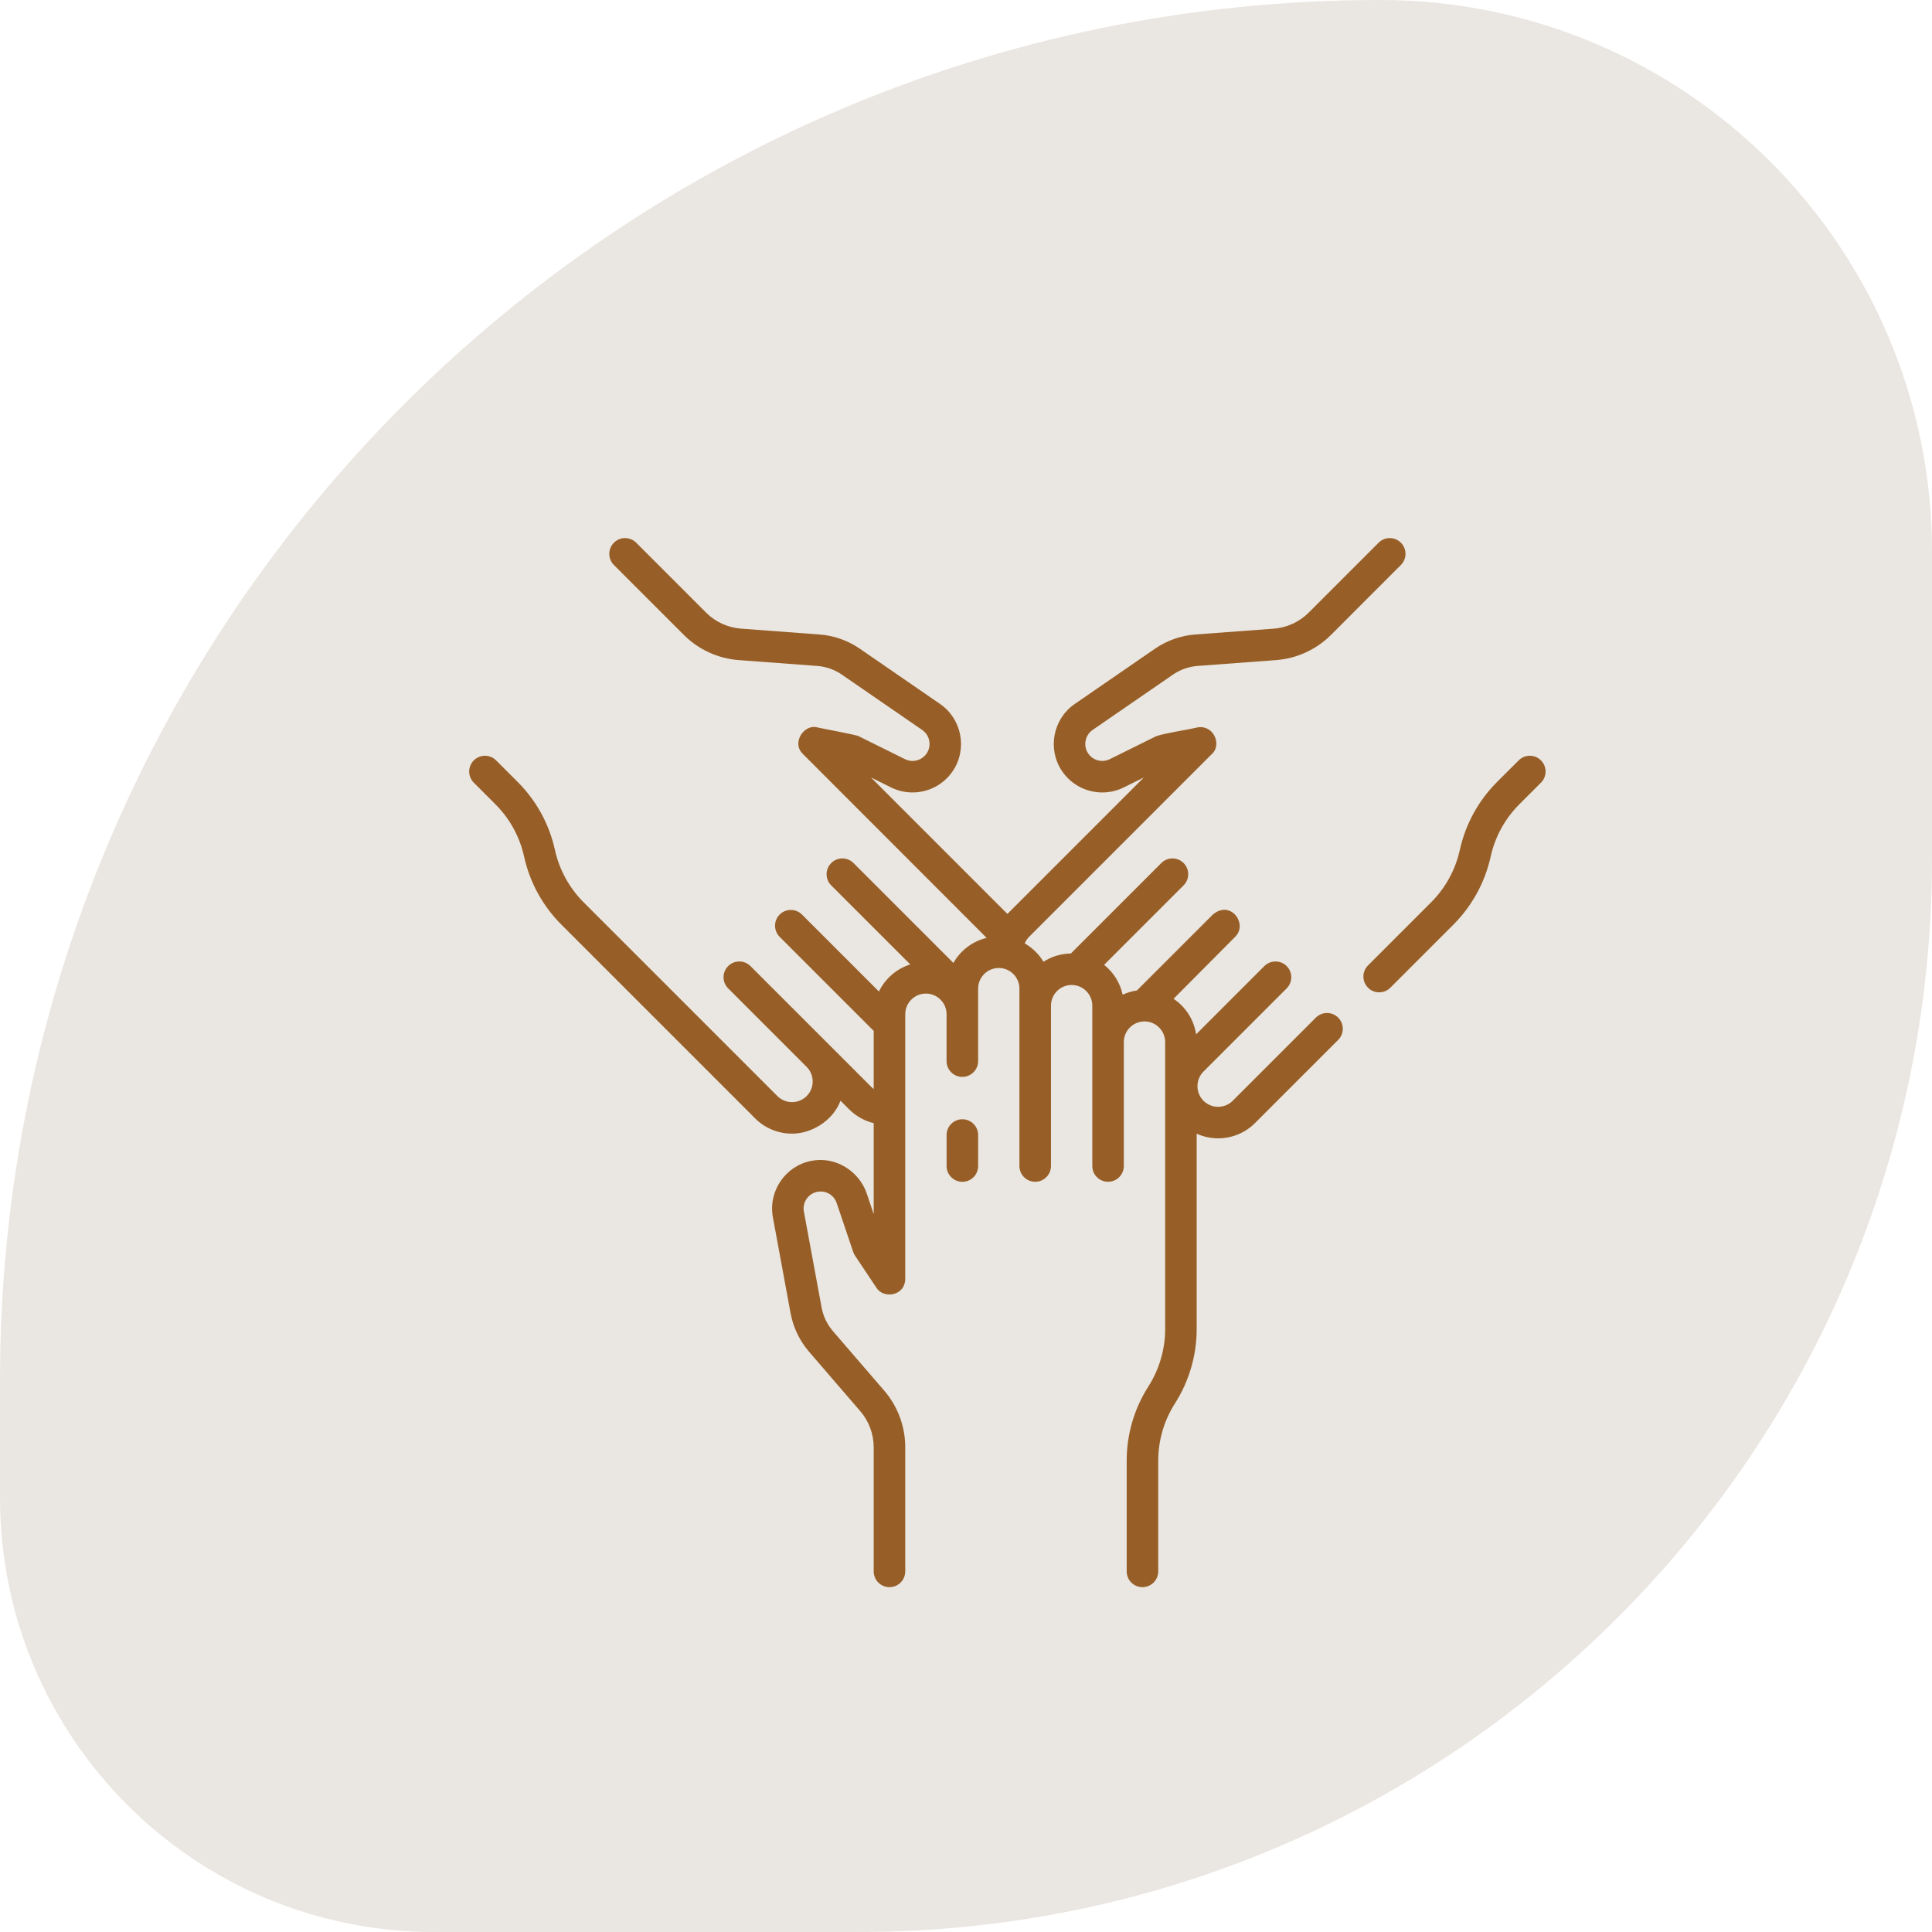 <svg xmlns="http://www.w3.org/2000/svg" width="70" height="70" viewBox="0 0 70 70" fill="none"><path d="M0 50C0 22.386 22.386 0 50 0C61.046 0 70 8.954 70 20V31.111C70 52.589 52.589 70 31.111 70H15.736C7.045 70 0 62.955 0 54.264V50Z" fill="#EAE6E1"></path><g clip-path="url(#clip0_8259_833)"><path d="M34.868 40.553C34.553 40.553 34.297 40.809 34.297 41.124V42.248C34.297 42.563 34.553 42.819 34.868 42.819C35.184 42.819 35.44 42.563 35.44 42.248V41.124C35.44 40.809 35.184 40.553 34.868 40.553Z" fill="#975F27"></path><path d="M55.832 27.55C55.608 27.327 55.247 27.327 55.024 27.55L54.242 28.331C53.566 29.007 53.099 29.859 52.893 30.793C52.814 31.151 52.684 31.496 52.508 31.817C52.331 32.141 52.109 32.435 51.851 32.693L49.566 34.979C49.343 35.202 49.343 35.564 49.566 35.787C49.677 35.899 49.824 35.954 49.97 35.954C50.116 35.954 50.262 35.899 50.374 35.787L52.658 33.502C52.993 33.168 53.279 32.786 53.51 32.367C53.739 31.95 53.906 31.503 54.009 31.039C54.168 30.318 54.528 29.661 55.05 29.14L55.832 28.358C56.055 28.135 56.055 27.773 55.832 27.55Z" fill="#975F27"></path><path d="M50.758 19.664C50.534 19.44 50.172 19.44 49.95 19.663L48.444 21.168C48.439 21.174 48.433 21.18 48.427 21.186L47.417 22.195C47.417 22.196 47.411 22.201 47.411 22.202L47.407 22.206C47.069 22.539 46.621 22.743 46.146 22.778L43.309 22.989C42.787 23.027 42.282 23.205 41.85 23.502L38.94 25.506C38.151 26.049 37.943 27.137 38.475 27.932C38.802 28.42 39.349 28.712 39.937 28.712C40.21 28.712 40.472 28.651 40.717 28.529L41.443 28.17L36.5 33.113L31.558 28.17L32.283 28.529C32.528 28.651 32.79 28.712 33.063 28.712C33.651 28.712 34.198 28.42 34.525 27.931C35.057 27.137 34.849 26.049 34.06 25.506L31.15 23.502C30.718 23.205 30.213 23.027 29.691 22.989L26.854 22.777C26.379 22.743 25.931 22.539 25.595 22.208L24.573 21.186C24.567 21.18 24.561 21.174 24.556 21.168L23.05 19.663C22.827 19.44 22.465 19.44 22.243 19.664C22.02 19.887 22.02 20.248 22.243 20.471L23.731 21.959C23.736 21.965 23.742 21.971 23.748 21.976L24.791 23.019C25.322 23.543 26.025 23.862 26.769 23.917L29.607 24.128C29.927 24.152 30.237 24.261 30.502 24.443L33.413 26.448C33.689 26.637 33.762 27.018 33.576 27.296C33.461 27.467 33.269 27.57 33.063 27.57C32.968 27.57 32.876 27.548 32.79 27.506L31.117 26.677C31.135 26.645 29.622 26.363 29.607 26.354C29.146 26.225 28.66 26.908 29.093 27.321C29.093 27.321 35.736 33.966 35.748 33.981C35.233 34.105 34.798 34.439 34.543 34.889L30.924 31.27C30.701 31.047 30.339 31.047 30.116 31.27C29.893 31.493 29.893 31.855 30.116 32.078L32.981 34.943C32.482 35.1 32.071 35.459 31.845 35.924L29.057 33.136C28.834 32.913 28.472 32.913 28.249 33.136C28.026 33.359 28.026 33.721 28.249 33.944L31.656 37.351V39.456C31.627 39.434 31.599 39.411 31.573 39.385L27.191 35.003C27.065 34.877 26.896 34.822 26.732 34.838C26.604 34.85 26.48 34.905 26.383 35.003C26.159 35.226 26.159 35.588 26.383 35.811L29.226 38.655C29.518 38.947 29.518 39.422 29.226 39.714C28.934 40.005 28.46 40.005 28.168 39.714L21.147 32.693C20.889 32.435 20.668 32.141 20.491 31.818C20.314 31.496 20.185 31.151 20.106 30.794C19.9 29.859 19.433 29.007 18.757 28.332L17.975 27.55C17.752 27.327 17.39 27.327 17.167 27.55C16.944 27.773 16.944 28.135 17.167 28.358L17.949 29.14C18.471 29.661 18.831 30.318 18.99 31.04C19.093 31.504 19.26 31.95 19.489 32.368C19.719 32.786 20.006 33.168 20.34 33.501L27.36 40.521C27.728 40.89 28.212 41.074 28.697 41.074C29.364 41.079 30.162 40.641 30.454 39.882L30.765 40.193C31.014 40.442 31.323 40.613 31.656 40.694V43.991L31.397 43.222C31.122 42.446 30.288 41.88 29.388 42.061C28.45 42.247 27.829 43.164 28.003 44.103L28.644 47.579C28.739 48.094 28.97 48.576 29.312 48.974L31.169 51.129C31.483 51.493 31.656 51.959 31.656 52.44V56.934C31.656 57.25 31.912 57.506 32.228 57.506C32.543 57.506 32.799 57.25 32.799 56.934V52.44C32.799 51.685 32.528 50.955 32.035 50.383L30.177 48.228C29.968 47.984 29.826 47.688 29.768 47.372L29.126 43.896C29.065 43.567 29.283 43.247 29.61 43.182C29.923 43.12 30.217 43.3 30.314 43.587L30.912 45.358C30.927 45.405 30.95 45.45 30.977 45.492L31.752 46.654C31.999 47.062 32.785 46.973 32.799 46.337V36.747C32.799 36.335 33.135 35.999 33.547 35.999C33.96 35.999 34.296 36.335 34.296 36.747V38.447C34.296 38.762 34.552 39.018 34.867 39.018C35.183 39.018 35.439 38.762 35.439 38.447V35.821C35.439 35.408 35.774 35.072 36.187 35.072C36.6 35.072 36.936 35.408 36.936 35.821V42.247C36.936 42.562 37.192 42.818 37.507 42.818C37.823 42.818 38.079 42.562 38.079 42.247V36.437C38.079 36.024 38.414 35.688 38.827 35.688C39.24 35.688 39.576 36.024 39.576 36.437V42.247C39.576 42.562 39.831 42.818 40.147 42.818C40.463 42.818 40.718 42.562 40.718 42.247V37.757C40.718 37.351 41.043 37.02 41.447 37.009C41.447 37.009 41.448 37.009 41.449 37.009C41.456 37.009 41.463 37.009 41.47 37.008C41.881 37.01 42.216 37.345 42.216 37.757L42.216 48.153C42.216 48.519 42.164 48.883 42.06 49.236C41.958 49.589 41.805 49.925 41.609 50.232C41.094 51.038 40.822 51.97 40.822 52.927V56.934C40.822 57.25 41.078 57.506 41.393 57.506C41.709 57.506 41.965 57.25 41.965 56.934V52.927C41.965 52.188 42.175 51.469 42.572 50.847C42.827 50.448 43.024 50.014 43.157 49.556C43.291 49.099 43.358 48.627 43.358 48.153L43.358 41.076C43.604 41.187 43.869 41.244 44.134 41.244C44.618 41.244 45.102 41.059 45.471 40.691L48.484 37.678C48.708 37.454 48.708 37.093 48.484 36.87C48.261 36.647 47.9 36.647 47.676 36.87L44.663 39.883C44.371 40.175 43.897 40.175 43.605 39.883C43.313 39.591 43.313 39.116 43.605 38.824L46.618 35.811C46.841 35.588 46.841 35.226 46.618 35.003C46.506 34.892 46.36 34.836 46.214 34.836C46.067 34.836 45.921 34.892 45.809 35.003L43.337 37.475C43.257 36.94 42.952 36.478 42.521 36.188L44.752 33.943C45.226 33.486 44.592 32.587 43.943 33.136L41.193 35.886C41.011 35.913 40.838 35.965 40.676 36.04C40.583 35.605 40.34 35.226 40.004 34.958L42.884 32.078C43.107 31.855 43.107 31.493 42.884 31.27C42.661 31.047 42.3 31.047 42.076 31.27L38.8 34.547C38.435 34.552 38.095 34.661 37.807 34.846C37.641 34.571 37.407 34.342 37.128 34.181C37.165 34.091 37.22 34.009 37.291 33.938L43.894 27.334C44.286 27.009 43.986 26.257 43.394 26.354C43.01 26.447 42.192 26.564 41.883 26.677L40.21 27.506C40.124 27.548 40.032 27.57 39.937 27.57C39.731 27.57 39.539 27.467 39.425 27.296C39.239 27.018 39.312 26.637 39.588 26.447L42.498 24.443C42.763 24.261 43.073 24.152 43.393 24.128L46.23 23.917C46.975 23.862 47.678 23.543 48.209 23.019C48.211 23.017 48.217 23.011 48.219 23.01L49.252 21.976C49.258 21.971 49.263 21.965 49.269 21.959L50.757 20.471C50.98 20.248 50.98 19.887 50.758 19.664Z" fill="#975F27"></path></g><defs><clipPath id="clip0_8259_833"><rect width="39" height="39" fill="white" transform="translate(17 19)"></rect></clipPath></defs></svg>